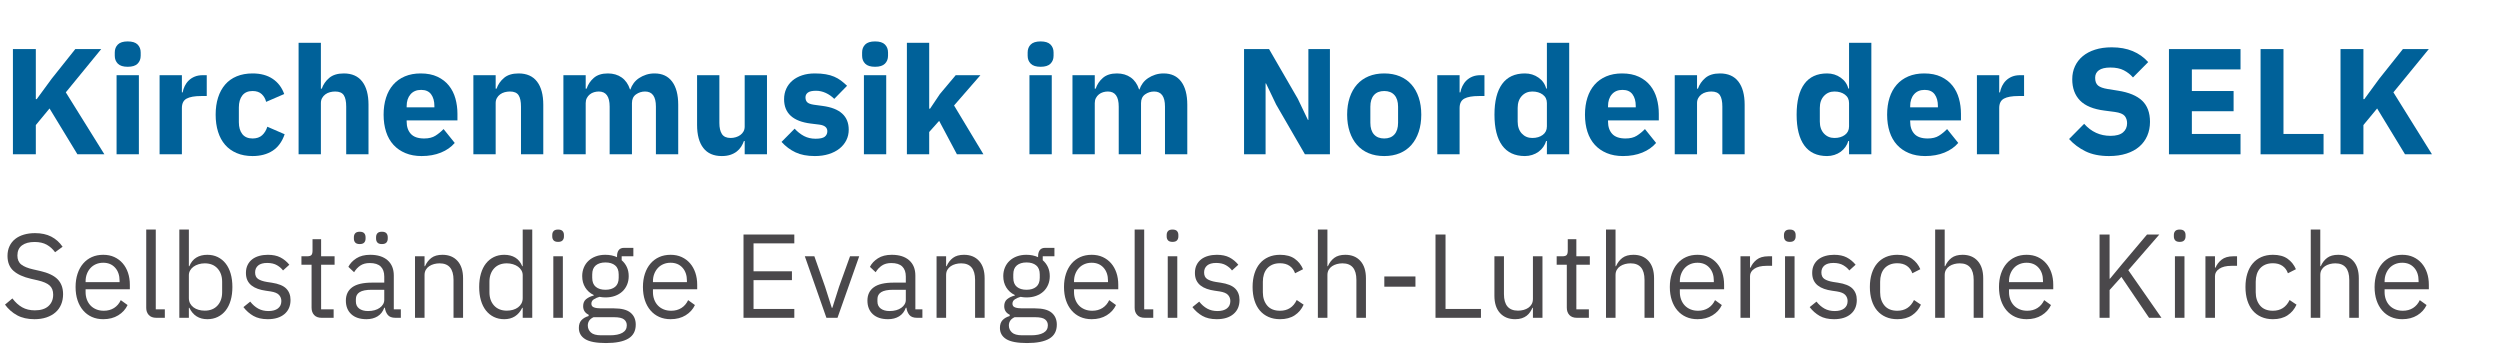 <?xml version="1.0" encoding="UTF-8" standalone="no"?>
<svg version="1.1" xmlns="http://www.w3.org/2000/svg" xmlns:xlink="http://www.w3.org/1999/xlink" width="513.313" height="71.98">
	<g id="dp_dp001" transform="matrix(1,0,0,1,13.948,31.681)">
		<path id="dp_path002" fill="#006199" fill-rule="evenodd" stroke="none" stroke-width="0" d="M -3.777,-9.411 L -6.592,-6.007 L -6.592,0 L -11.295,0 L -11.295,-21.604 L -6.592,-21.604 L -6.592,-11.328 L -6.407,-11.328 L -3.344,-15.508 L 1.513,-21.604 L 6.835,-21.604 L -0.436,-12.72 L 7.484,0 L 1.947,0 Z "/>
		<path id="dp_path003" fill="#006199" fill-rule="evenodd" stroke="none" stroke-width="0" d="M 12.277,-17.969 C 11.349,-17.969 10.673,-18.181 10.251,-18.604 C 9.828,-19.029 9.617,-19.571 9.617,-20.233 L 9.617,-20.913 C 9.617,-21.576 9.828,-22.117 10.251,-22.543 C 10.673,-22.965 11.349,-23.177 12.277,-23.177 C 13.205,-23.177 13.881,-22.965 14.304,-22.543 C 14.727,-22.117 14.939,-21.576 14.939,-20.913 L 14.939,-20.233 C 14.939,-19.571 14.727,-19.029 14.304,-18.604 C 13.881,-18.181 13.205,-17.969 12.277,-17.969 Z M 9.988,-16.243 L 14.567,-16.243 L 14.567,0 L 9.988,0 Z "/>
		<path id="dp_path004" fill="#006199" fill-rule="evenodd" stroke="none" stroke-width="0" d="M 18.82,0 L 18.82,-16.243 L 23.399,-16.243 L 23.399,-12.708 L 23.553,-12.708 C 23.636,-13.161 23.78,-13.603 23.987,-14.025 C 24.193,-14.448 24.465,-14.827 24.807,-15.157 C 25.147,-15.487 25.553,-15.752 26.028,-15.948 C 26.503,-16.144 27.06,-16.243 27.699,-16.243 L 28.503,-16.243 L 28.503,-11.963 L 27.359,-11.963 C 26.019,-11.963 25.023,-11.787 24.373,-11.436 C 23.724,-11.085 23.399,-10.436 23.399,-9.491 L 23.399,0 Z "/>
		<path id="dp_path005" fill="#006199" fill-rule="evenodd" stroke="none" stroke-width="0" d="M 37.911,0.361 C 36.695,0.361 35.611,0.16 34.663,-0.243 C 33.713,-0.644 32.92,-1.209 32.28,-1.941 C 31.641,-2.673 31.156,-3.563 30.827,-4.615 C 30.496,-5.664 30.331,-6.84 30.331,-8.136 C 30.331,-9.433 30.496,-10.604 30.827,-11.643 C 31.156,-12.684 31.641,-13.573 32.28,-14.316 C 32.92,-15.059 33.713,-15.624 34.663,-16.015 C 35.611,-16.407 36.695,-16.603 37.911,-16.603 C 39.561,-16.603 40.937,-16.232 42.041,-15.492 C 43.144,-14.752 43.933,-13.713 44.408,-12.375 L 40.695,-10.767 C 40.551,-11.385 40.252,-11.911 39.799,-12.344 C 39.344,-12.777 38.715,-12.993 37.911,-12.993 C 36.983,-12.993 36.281,-12.689 35.807,-12.081 C 35.333,-11.472 35.096,-10.653 35.096,-9.621 L 35.096,-6.589 C 35.096,-5.559 35.333,-4.744 35.807,-4.145 C 36.281,-3.548 36.983,-3.248 37.911,-3.248 C 38.736,-3.248 39.391,-3.471 39.876,-3.913 C 40.36,-4.357 40.716,-4.94 40.943,-5.661 L 44.5,-4.115 C 43.964,-2.571 43.135,-1.439 42.011,-0.719 C 40.887,0 39.52,0.361 37.911,0.361 Z "/>
		<path id="dp_path006" fill="#006199" fill-rule="evenodd" stroke="none" stroke-width="0" d="M 47.36,-22.893 L 51.939,-22.893 L 51.939,-13.479 L 52.124,-13.479 C 52.413,-14.324 52.919,-15.056 53.64,-15.675 C 54.363,-16.293 55.363,-16.603 56.641,-16.603 C 58.312,-16.603 59.575,-16.047 60.431,-14.932 C 61.287,-13.821 61.715,-12.233 61.715,-10.173 L 61.715,0 L 57.136,0 L 57.136,-9.8 C 57.136,-10.851 56.971,-11.627 56.641,-12.132 C 56.311,-12.637 55.724,-12.891 54.877,-12.891 C 54.507,-12.891 54.145,-12.844 53.795,-12.752 C 53.444,-12.659 53.129,-12.509 52.852,-12.303 C 52.573,-12.096 52.351,-11.844 52.187,-11.545 C 52.021,-11.248 51.939,-10.903 51.939,-10.511 L 51.939,0 L 47.36,0 Z "/>
		<path id="dp_path007" fill="#006199" fill-rule="evenodd" stroke="none" stroke-width="0" d="M 72.613,0.361 C 71.375,0.361 70.272,0.16 69.303,-0.243 C 68.333,-0.644 67.513,-1.209 66.843,-1.941 C 66.173,-2.673 65.668,-3.563 65.327,-4.615 C 64.987,-5.664 64.816,-6.84 64.816,-8.136 C 64.816,-9.413 64.981,-10.573 65.312,-11.612 C 65.641,-12.653 66.132,-13.543 66.781,-14.285 C 67.431,-15.028 68.231,-15.597 69.179,-16 C 70.128,-16.401 71.211,-16.603 72.427,-16.603 C 73.768,-16.603 74.917,-16.376 75.877,-15.923 C 76.836,-15.468 77.62,-14.863 78.228,-14.1 C 78.836,-13.336 79.28,-12.457 79.559,-11.457 C 79.836,-10.46 79.976,-9.413 79.976,-8.323 L 79.976,-6.961 L 69.549,-6.961 L 69.549,-6.716 C 69.549,-5.651 69.839,-4.808 70.416,-4.184 C 70.993,-3.56 71.901,-3.248 73.139,-3.248 C 74.088,-3.248 74.861,-3.436 75.459,-3.816 C 76.057,-4.195 76.615,-4.648 77.129,-5.183 L 79.419,-2.333 C 78.697,-1.488 77.753,-0.825 76.588,-0.351 C 75.423,0.124 74.097,0.361 72.613,0.361 Z M 72.52,-13.225 C 71.592,-13.225 70.865,-12.921 70.339,-12.313 C 69.813,-11.707 69.549,-10.897 69.549,-9.889 L 69.549,-9.643 L 75.243,-9.643 L 75.243,-9.92 C 75.243,-10.908 75.021,-11.707 74.577,-12.313 C 74.133,-12.921 73.448,-13.225 72.52,-13.225 Z "/>
		<path id="dp_path008" fill="#006199" fill-rule="evenodd" stroke="none" stroke-width="0" d="M 83.247,0 L 83.247,-16.243 L 87.825,-16.243 L 87.825,-13.479 L 88.011,-13.479 C 88.3,-14.324 88.805,-15.056 89.527,-15.675 C 90.249,-16.293 91.249,-16.603 92.528,-16.603 C 94.199,-16.603 95.461,-16.047 96.317,-14.932 C 97.173,-13.821 97.601,-12.233 97.601,-10.173 L 97.601,0 L 93.023,0 L 93.023,-9.8 C 93.023,-10.851 92.857,-11.627 92.528,-12.132 C 92.197,-12.637 91.611,-12.891 90.764,-12.891 C 90.393,-12.891 90.032,-12.844 89.681,-12.752 C 89.331,-12.659 89.016,-12.509 88.739,-12.303 C 88.46,-12.096 88.237,-11.844 88.073,-11.545 C 87.908,-11.248 87.825,-10.903 87.825,-10.511 L 87.825,0 Z "/>
		<path id="dp_path009" fill="#006199" fill-rule="evenodd" stroke="none" stroke-width="0" d="M 101.732,0 L 101.732,-16.243 L 106.311,-16.243 L 106.311,-13.479 L 106.496,-13.479 C 106.785,-14.344 107.28,-15.081 107.981,-15.691 C 108.683,-16.299 109.641,-16.603 110.859,-16.603 C 111.972,-16.603 112.921,-16.324 113.705,-15.768 C 114.488,-15.211 115.056,-14.396 115.407,-13.324 L 115.499,-13.324 C 115.644,-13.777 115.865,-14.205 116.164,-14.608 C 116.463,-15.009 116.829,-15.355 117.263,-15.644 C 117.696,-15.933 118.18,-16.165 118.716,-16.34 C 119.253,-16.516 119.831,-16.603 120.449,-16.603 C 122.016,-16.603 123.217,-16.047 124.053,-14.932 C 124.888,-13.821 125.307,-12.233 125.307,-10.173 L 125.307,0 L 120.728,0 L 120.728,-9.8 C 120.728,-11.859 119.985,-12.891 118.5,-12.891 C 117.82,-12.891 117.2,-12.695 116.644,-12.303 C 116.087,-11.911 115.808,-11.313 115.808,-10.511 L 115.808,0 L 111.229,0 L 111.229,-9.8 C 111.229,-11.859 110.487,-12.891 109.003,-12.891 C 108.672,-12.891 108.348,-12.844 108.028,-12.752 C 107.708,-12.659 107.419,-12.509 107.161,-12.303 C 106.904,-12.096 106.697,-11.844 106.543,-11.545 C 106.388,-11.248 106.311,-10.903 106.311,-10.511 L 106.311,0 Z "/>
		<path id="dp_path010" fill="#006199" fill-rule="evenodd" stroke="none" stroke-width="0" d="M 138.955,-2.733 L 138.8,-2.733 C 138.656,-2.32 138.465,-1.928 138.228,-1.557 C 137.991,-1.185 137.687,-0.856 137.315,-0.567 C 136.944,-0.279 136.505,-0.052 136,0.113 C 135.495,0.279 134.912,0.361 134.252,0.361 C 132.581,0.361 131.319,-0.191 130.463,-1.295 C 129.607,-2.395 129.179,-3.979 129.179,-6.04 L 129.179,-16.243 L 133.757,-16.243 L 133.757,-6.443 C 133.757,-5.453 133.932,-4.692 134.283,-4.156 C 134.633,-3.62 135.232,-3.352 136.077,-3.352 C 136.428,-3.352 136.779,-3.403 137.129,-3.507 C 137.48,-3.609 137.789,-3.759 138.057,-3.955 C 138.325,-4.151 138.543,-4.393 138.707,-4.681 C 138.872,-4.968 138.955,-5.308 138.955,-5.7 L 138.955,-16.243 L 143.533,-16.243 L 143.533,0 L 138.955,0 Z "/>
		<path id="dp_path011" fill="#006199" fill-rule="evenodd" stroke="none" stroke-width="0" d="M 153.356,0.361 C 151.788,0.361 150.468,0.108 149.396,-0.397 C 148.324,-0.9 147.364,-1.616 146.519,-2.544 L 149.211,-5.261 C 149.788,-4.625 150.428,-4.123 151.128,-3.751 C 151.829,-3.383 152.624,-3.197 153.511,-3.197 C 154.419,-3.197 155.048,-3.336 155.397,-3.612 C 155.748,-3.891 155.924,-4.267 155.924,-4.739 C 155.924,-5.499 155.377,-5.951 154.284,-6.095 L 152.521,-6.311 C 148.871,-6.765 147.045,-8.433 147.045,-11.317 C 147.045,-12.101 147.195,-12.816 147.493,-13.465 C 147.792,-14.115 148.216,-14.672 148.761,-15.136 C 149.308,-15.597 149.968,-15.959 150.741,-16.216 C 151.515,-16.475 152.387,-16.603 153.356,-16.603 C 154.201,-16.603 154.949,-16.547 155.599,-16.433 C 156.249,-16.32 156.827,-16.155 157.332,-15.937 C 157.837,-15.721 158.301,-15.453 158.724,-15.136 C 159.147,-14.816 159.564,-14.46 159.977,-14.069 L 157.347,-11.38 C 156.832,-11.893 156.249,-12.3 155.599,-12.599 C 154.949,-12.896 154.284,-13.045 153.604,-13.045 C 152.82,-13.045 152.263,-12.921 151.933,-12.673 C 151.603,-12.429 151.437,-12.099 151.437,-11.689 C 151.437,-11.256 151.556,-10.924 151.793,-10.687 C 152.031,-10.449 152.48,-10.281 153.14,-10.179 L 154.965,-9.931 C 158.533,-9.456 160.317,-7.829 160.317,-5.048 C 160.317,-4.264 160.152,-3.543 159.823,-2.885 C 159.492,-2.225 159.023,-1.652 158.415,-1.168 C 157.805,-0.685 157.073,-0.309 156.217,-0.041 C 155.361,0.227 154.408,0.361 153.356,0.361 Z "/>
		<path id="dp_path012" fill="#006199" fill-rule="evenodd" stroke="none" stroke-width="0" d="M 165.725,-17.969 C 164.797,-17.969 164.121,-18.181 163.699,-18.604 C 163.276,-19.029 163.065,-19.571 163.065,-20.233 L 163.065,-20.913 C 163.065,-21.576 163.276,-22.117 163.699,-22.543 C 164.121,-22.965 164.797,-23.177 165.725,-23.177 C 166.653,-23.177 167.329,-22.965 167.752,-22.543 C 168.175,-22.117 168.387,-21.576 168.387,-20.913 L 168.387,-20.233 C 168.387,-19.571 168.175,-19.029 167.752,-18.604 C 167.329,-18.181 166.653,-17.969 165.725,-17.969 Z M 163.436,-16.243 L 168.015,-16.243 L 168.015,0 L 163.436,0 Z "/>
		<path id="dp_path013" fill="#006199" fill-rule="evenodd" stroke="none" stroke-width="0" d="M 172.26,-22.893 L 176.839,-22.893 L 176.839,-9.375 L 177.024,-9.375 L 179.036,-12.375 L 182.284,-16.243 L 187.357,-16.243 L 181.944,-10.024 L 187.976,0 L 182.532,0 L 178.881,-6.868 L 176.839,-4.579 L 176.839,0 L 172.26,0 Z "/>
		<path id="dp_path014" fill="#006199" fill-rule="evenodd" stroke="none" stroke-width="0" d="M 199.715,-17.969 C 198.787,-17.969 198.111,-18.181 197.688,-18.604 C 197.265,-19.029 197.055,-19.571 197.055,-20.233 L 197.055,-20.913 C 197.055,-21.576 197.265,-22.117 197.688,-22.543 C 198.111,-22.965 198.787,-23.177 199.715,-23.177 C 200.643,-23.177 201.319,-22.965 201.741,-22.543 C 202.164,-22.117 202.376,-21.576 202.376,-20.913 L 202.376,-20.233 C 202.376,-19.571 202.164,-19.029 201.741,-18.604 C 201.319,-18.181 200.643,-17.969 199.715,-17.969 Z M 197.425,-16.243 L 202.004,-16.243 L 202.004,0 L 197.425,0 Z "/>
		<path id="dp_path015" fill="#006199" fill-rule="evenodd" stroke="none" stroke-width="0" d="M 206.257,0 L 206.257,-16.243 L 210.836,-16.243 L 210.836,-13.479 L 211.021,-13.479 C 211.311,-14.344 211.805,-15.081 212.507,-15.691 C 213.208,-16.299 214.167,-16.603 215.384,-16.603 C 216.497,-16.603 217.447,-16.324 218.231,-15.768 C 219.013,-15.211 219.581,-14.396 219.932,-13.324 L 220.024,-13.324 C 220.169,-13.777 220.391,-14.205 220.689,-14.608 C 220.988,-15.009 221.355,-15.355 221.788,-15.644 C 222.221,-15.933 222.705,-16.165 223.241,-16.34 C 223.779,-16.516 224.356,-16.603 224.975,-16.603 C 226.541,-16.603 227.743,-16.047 228.579,-14.932 C 229.413,-13.821 229.832,-12.233 229.832,-10.173 L 229.832,0 L 225.253,0 L 225.253,-9.8 C 225.253,-11.859 224.511,-12.891 223.025,-12.891 C 222.345,-12.891 221.725,-12.695 221.169,-12.303 C 220.612,-11.911 220.333,-11.313 220.333,-10.511 L 220.333,0 L 215.755,0 L 215.755,-9.8 C 215.755,-11.859 215.012,-12.891 213.528,-12.891 C 213.197,-12.891 212.873,-12.844 212.553,-12.752 C 212.233,-12.659 211.944,-12.509 211.687,-12.303 C 211.429,-12.096 211.223,-11.844 211.068,-11.545 C 210.913,-11.248 210.836,-10.903 210.836,-10.511 L 210.836,0 Z "/>
		<path id="dp_path016" fill="#006199" fill-rule="evenodd" stroke="none" stroke-width="0" d="M 248.075,-10.217 L 246.001,-14.551 L 245.909,-14.551 L 245.909,0 L 241.485,0 L 241.485,-21.604 L 246.62,-21.604 L 252.529,-11.388 L 254.603,-7.053 L 254.695,-7.053 L 254.695,-21.604 L 259.119,-21.604 L 259.119,0 L 253.984,0 Z "/>
		<path id="dp_path017" fill="#006199" fill-rule="evenodd" stroke="none" stroke-width="0" d="M 270.265,0.361 C 269.069,0.361 268.001,0.165 267.064,-0.227 C 266.125,-0.619 265.331,-1.184 264.681,-1.925 C 264.032,-2.668 263.532,-3.563 263.181,-4.615 C 262.831,-5.664 262.655,-6.84 262.655,-8.136 C 262.655,-9.433 262.831,-10.609 263.181,-11.659 C 263.532,-12.711 264.032,-13.6 264.681,-14.332 C 265.331,-15.064 266.125,-15.624 267.064,-16.015 C 268.001,-16.407 269.069,-16.603 270.265,-16.603 C 271.461,-16.603 272.529,-16.407 273.468,-16.015 C 274.407,-15.624 275.2,-15.064 275.849,-14.332 C 276.5,-13.6 277,-12.711 277.351,-11.659 C 277.701,-10.609 277.876,-9.433 277.876,-8.136 C 277.876,-6.84 277.701,-5.664 277.351,-4.615 C 277,-3.563 276.5,-2.668 275.849,-1.925 C 275.2,-1.184 274.407,-0.619 273.468,-0.227 C 272.529,0.165 271.461,0.361 270.265,0.361 Z M 270.265,-3.248 C 271.173,-3.248 271.875,-3.527 272.369,-4.084 C 272.864,-4.64 273.112,-5.435 273.112,-6.465 L 273.112,-9.776 C 273.112,-10.808 272.864,-11.601 272.369,-12.159 C 271.875,-12.715 271.173,-12.993 270.265,-12.993 C 269.359,-12.993 268.657,-12.715 268.161,-12.159 C 267.667,-11.601 267.42,-10.808 267.42,-9.776 L 267.42,-6.465 C 267.42,-5.435 267.667,-4.64 268.161,-4.084 C 268.657,-3.527 269.359,-3.248 270.265,-3.248 Z "/>
		<path id="dp_path018" fill="#006199" fill-rule="evenodd" stroke="none" stroke-width="0" d="M 281.165,0 L 281.165,-16.243 L 285.744,-16.243 L 285.744,-12.708 L 285.899,-12.708 C 285.981,-13.161 286.125,-13.603 286.332,-14.025 C 286.539,-14.448 286.811,-14.827 287.152,-15.157 C 287.492,-15.487 287.899,-15.752 288.373,-15.948 C 288.848,-16.144 289.405,-16.243 290.044,-16.243 L 290.848,-16.243 L 290.848,-11.963 L 289.704,-11.963 C 288.364,-11.963 287.368,-11.787 286.719,-11.436 C 286.069,-11.085 285.744,-10.436 285.744,-9.491 L 285.744,0 Z "/>
		<path id="dp_path019" fill="#006199" fill-rule="evenodd" stroke="none" stroke-width="0" d="M 303.669,-2.733 L 303.515,-2.733 C 303.391,-2.3 303.195,-1.892 302.927,-1.511 C 302.659,-1.129 302.335,-0.799 301.952,-0.521 C 301.571,-0.243 301.137,-0.025 300.653,0.129 C 300.168,0.284 299.668,0.361 299.153,0.361 C 297.091,0.361 295.533,-0.367 294.481,-1.817 C 293.429,-3.269 292.904,-5.376 292.904,-8.136 C 292.904,-10.897 293.429,-12.999 294.481,-14.44 C 295.533,-15.881 297.091,-16.603 299.153,-16.603 C 300.205,-16.603 301.137,-16.315 301.952,-15.737 C 302.767,-15.159 303.288,-14.417 303.515,-13.509 L 303.669,-13.509 L 303.669,-22.893 L 308.248,-22.893 L 308.248,0 L 303.669,0 Z M 300.669,-3.352 C 301.535,-3.352 302.252,-3.563 302.819,-3.983 C 303.387,-4.405 303.669,-4.988 303.669,-5.728 L 303.669,-10.513 C 303.669,-11.253 303.387,-11.836 302.819,-12.259 C 302.252,-12.679 301.535,-12.891 300.669,-12.891 C 299.803,-12.891 299.085,-12.587 298.519,-11.98 C 297.952,-11.372 297.668,-10.555 297.668,-9.527 L 297.668,-6.716 C 297.668,-5.687 297.952,-4.871 298.519,-4.261 C 299.085,-3.656 299.803,-3.352 300.669,-3.352 Z "/>
		<path id="dp_path020" fill="#006199" fill-rule="evenodd" stroke="none" stroke-width="0" d="M 319.284,0.361 C 318.045,0.361 316.943,0.16 315.973,-0.243 C 315.004,-0.644 314.184,-1.209 313.513,-1.941 C 312.844,-2.673 312.339,-3.563 311.997,-4.615 C 311.657,-5.664 311.487,-6.84 311.487,-8.136 C 311.487,-9.413 311.652,-10.573 311.983,-11.612 C 312.312,-12.653 312.803,-13.543 313.452,-14.285 C 314.101,-15.028 314.901,-15.597 315.849,-16 C 316.799,-16.401 317.881,-16.603 319.097,-16.603 C 320.439,-16.603 321.588,-16.376 322.548,-15.923 C 323.507,-15.468 324.291,-14.863 324.899,-14.1 C 325.507,-13.336 325.951,-12.457 326.229,-11.457 C 326.507,-10.46 326.647,-9.413 326.647,-8.323 L 326.647,-6.961 L 316.22,-6.961 L 316.22,-6.716 C 316.22,-5.651 316.509,-4.808 317.087,-4.184 C 317.664,-3.56 318.572,-3.248 319.809,-3.248 C 320.759,-3.248 321.532,-3.436 322.129,-3.816 C 322.728,-4.195 323.285,-4.648 323.8,-5.183 L 326.089,-2.333 C 325.368,-1.488 324.424,-0.825 323.259,-0.351 C 322.093,0.124 320.768,0.361 319.284,0.361 Z M 319.191,-13.225 C 318.263,-13.225 317.536,-12.921 317.009,-12.313 C 316.484,-11.707 316.22,-10.897 316.22,-9.889 L 316.22,-9.643 L 321.913,-9.643 L 321.913,-9.92 C 321.913,-10.908 321.692,-11.707 321.248,-12.313 C 320.804,-12.921 320.119,-13.225 319.191,-13.225 Z "/>
		<path id="dp_path021" fill="#006199" fill-rule="evenodd" stroke="none" stroke-width="0" d="M 329.917,0 L 329.917,-16.243 L 334.496,-16.243 L 334.496,-13.479 L 334.681,-13.479 C 334.971,-14.324 335.476,-15.056 336.197,-15.675 C 336.92,-16.293 337.92,-16.603 339.199,-16.603 C 340.869,-16.603 342.132,-16.047 342.988,-14.932 C 343.844,-13.821 344.272,-12.233 344.272,-10.173 L 344.272,0 L 339.693,0 L 339.693,-9.8 C 339.693,-10.851 339.528,-11.627 339.199,-12.132 C 338.868,-12.637 338.281,-12.891 337.435,-12.891 C 337.064,-12.891 336.703,-12.844 336.352,-12.752 C 336.001,-12.659 335.687,-12.509 335.409,-12.303 C 335.131,-12.096 334.908,-11.844 334.744,-11.545 C 334.579,-11.248 334.496,-10.903 334.496,-10.511 L 334.496,0 Z "/>
		<path id="dp_path022" fill="#006199" fill-rule="evenodd" stroke="none" stroke-width="0" d="M 365.709,-2.733 L 365.555,-2.733 C 365.431,-2.3 365.235,-1.892 364.967,-1.511 C 364.699,-1.129 364.375,-0.799 363.992,-0.521 C 363.611,-0.243 363.177,-0.025 362.693,0.129 C 362.208,0.284 361.708,0.361 361.193,0.361 C 359.131,0.361 357.573,-0.367 356.521,-1.817 C 355.469,-3.269 354.944,-5.376 354.944,-8.136 C 354.944,-10.897 355.469,-12.999 356.521,-14.44 C 357.573,-15.881 359.131,-16.603 361.193,-16.603 C 362.245,-16.603 363.177,-16.315 363.992,-15.737 C 364.807,-15.159 365.328,-14.417 365.555,-13.509 L 365.709,-13.509 L 365.709,-22.893 L 370.288,-22.893 L 370.288,0 L 365.709,0 Z M 362.709,-3.352 C 363.575,-3.352 364.292,-3.563 364.859,-3.983 C 365.427,-4.405 365.709,-4.988 365.709,-5.728 L 365.709,-10.513 C 365.709,-11.253 365.427,-11.836 364.859,-12.259 C 364.292,-12.679 363.575,-12.891 362.709,-12.891 C 361.843,-12.891 361.125,-12.587 360.559,-11.98 C 359.992,-11.372 359.708,-10.555 359.708,-9.527 L 359.708,-6.716 C 359.708,-5.687 359.992,-4.871 360.559,-4.261 C 361.125,-3.656 361.843,-3.352 362.709,-3.352 Z "/>
		<path id="dp_path023" fill="#006199" fill-rule="evenodd" stroke="none" stroke-width="0" d="M 381.324,0.361 C 380.085,0.361 378.983,0.16 378.013,-0.243 C 377.044,-0.644 376.224,-1.209 375.553,-1.941 C 374.884,-2.673 374.379,-3.563 374.037,-4.615 C 373.697,-5.664 373.527,-6.84 373.527,-8.136 C 373.527,-9.413 373.692,-10.573 374.023,-11.612 C 374.352,-12.653 374.843,-13.543 375.492,-14.285 C 376.141,-15.028 376.941,-15.597 377.889,-16 C 378.839,-16.401 379.921,-16.603 381.137,-16.603 C 382.479,-16.603 383.628,-16.376 384.588,-15.923 C 385.547,-15.468 386.331,-14.863 386.939,-14.1 C 387.547,-13.336 387.991,-12.457 388.269,-11.457 C 388.547,-10.46 388.687,-9.413 388.687,-8.323 L 388.687,-6.961 L 378.26,-6.961 L 378.26,-6.716 C 378.26,-5.651 378.549,-4.808 379.127,-4.184 C 379.704,-3.56 380.612,-3.248 381.849,-3.248 C 382.799,-3.248 383.572,-3.436 384.169,-3.816 C 384.768,-4.195 385.325,-4.648 385.84,-5.183 L 388.129,-2.333 C 387.408,-1.488 386.464,-0.825 385.299,-0.351 C 384.133,0.124 382.808,0.361 381.324,0.361 Z M 381.231,-13.225 C 380.303,-13.225 379.576,-12.921 379.049,-12.313 C 378.524,-11.707 378.26,-10.897 378.26,-9.889 L 378.26,-9.643 L 383.953,-9.643 L 383.953,-9.92 C 383.953,-10.908 383.732,-11.707 383.288,-12.313 C 382.844,-12.921 382.159,-13.225 381.231,-13.225 Z "/>
		<path id="dp_path024" fill="#006199" fill-rule="evenodd" stroke="none" stroke-width="0" d="M 391.963,0 L 391.963,-16.243 L 396.541,-16.243 L 396.541,-12.708 L 396.696,-12.708 C 396.779,-13.161 396.923,-13.603 397.129,-14.025 C 397.336,-14.448 397.608,-14.827 397.949,-15.157 C 398.289,-15.487 398.696,-15.752 399.171,-15.948 C 399.645,-16.144 400.203,-16.243 400.841,-16.243 L 401.645,-16.243 L 401.645,-11.963 L 400.501,-11.963 C 399.161,-11.963 398.165,-11.787 397.516,-11.436 C 396.867,-11.085 396.541,-10.436 396.541,-9.491 L 396.541,0 Z "/>
		<path id="dp_path025" fill="#006199" fill-rule="evenodd" stroke="none" stroke-width="0" d="M 419.084,0.361 C 417.187,0.361 415.579,0.036 414.259,-0.613 C 412.939,-1.263 411.815,-2.104 410.887,-3.135 L 413.98,-6.26 C 415.444,-4.612 417.249,-3.789 419.393,-3.789 C 420.549,-3.789 421.405,-4.027 421.961,-4.499 C 422.519,-4.973 422.797,-5.6 422.797,-6.381 C 422.797,-6.979 422.632,-7.476 422.303,-7.879 C 421.972,-8.281 421.301,-8.552 420.291,-8.696 L 418.156,-8.975 C 415.867,-9.263 414.192,-9.955 413.129,-11.047 C 412.067,-12.14 411.536,-13.595 411.536,-15.407 C 411.536,-16.376 411.721,-17.263 412.093,-18.068 C 412.464,-18.872 412.995,-19.563 413.687,-20.14 C 414.377,-20.717 415.223,-21.167 416.223,-21.485 C 417.223,-21.805 418.363,-21.965 419.641,-21.965 C 421.271,-21.965 422.704,-21.708 423.941,-21.192 C 425.179,-20.676 426.241,-19.924 427.128,-18.933 L 424.004,-15.779 C 423.488,-16.376 422.864,-16.864 422.132,-17.245 C 421.4,-17.624 420.477,-17.815 419.363,-17.815 C 418.311,-17.815 417.528,-17.629 417.012,-17.26 C 416.496,-16.889 416.239,-16.376 416.239,-15.716 C 416.239,-14.976 416.44,-14.443 416.841,-14.112 C 417.244,-13.783 417.899,-13.548 418.807,-13.404 L 420.941,-13.063 C 423.168,-12.712 424.819,-12.027 425.891,-11.005 C 426.963,-9.985 427.5,-8.536 427.5,-6.659 C 427.5,-5.628 427.313,-4.679 426.943,-3.816 C 426.572,-2.949 426.031,-2.207 425.319,-1.588 C 424.607,-0.969 423.725,-0.489 422.673,-0.149 C 421.621,0.191 420.425,0.361 419.084,0.361 Z "/>
		<path id="dp_path026" fill="#006199" fill-rule="evenodd" stroke="none" stroke-width="0" d="M 431.393,0 L 431.393,-21.604 L 446.088,-21.604 L 446.088,-17.428 L 436.096,-17.428 L 436.096,-12.993 L 444.665,-12.993 L 444.665,-8.843 L 436.096,-8.843 L 436.096,-4.176 L 446.088,-4.176 L 446.088,0 Z "/>
		<path id="dp_path027" fill="#006199" fill-rule="evenodd" stroke="none" stroke-width="0" d="M 450.205,0 L 450.205,-21.604 L 454.907,-21.604 L 454.907,-4.176 L 463.136,-4.176 L 463.136,0 Z "/>
		<path id="dp_path028" fill="#006199" fill-rule="evenodd" stroke="none" stroke-width="0" d="M 474.136,-9.411 L 471.321,-6.007 L 471.321,0 L 466.619,0 L 466.619,-21.604 L 471.321,-21.604 L 471.321,-11.328 L 471.507,-11.328 L 474.569,-15.508 L 479.427,-21.604 L 484.748,-21.604 L 477.477,-12.72 L 485.397,0 L 479.86,0 Z "/>
		<path id="dp_path029" fill="#4a484b" fill-rule="evenodd" stroke="none" stroke-width="0" d="M -6.873,33.857 C -8.261,33.857 -9.444,33.592 -10.424,33.06 C -11.404,32.529 -12.236,31.797 -12.921,30.867 L -11.404,29.593 C -10.8,30.393 -10.131,31.001 -9.396,31.417 C -8.661,31.833 -7.796,32.041 -6.8,32.041 C -5.576,32.041 -4.641,31.748 -3.996,31.163 C -3.352,30.575 -3.029,29.793 -3.029,28.816 C -3.029,27.999 -3.273,27.373 -3.764,26.932 C -4.253,26.491 -5.061,26.143 -6.188,25.881 L -7.584,25.563 C -9.151,25.204 -10.347,24.661 -11.171,23.935 C -11.995,23.208 -12.408,22.184 -12.408,20.864 C -12.408,20.112 -12.268,19.443 -11.991,18.856 C -11.713,18.268 -11.325,17.779 -10.828,17.387 C -10.331,16.995 -9.735,16.696 -9.04,16.492 C -8.347,16.288 -7.584,16.187 -6.751,16.187 C -5.461,16.187 -4.356,16.423 -3.433,16.899 C -2.511,17.372 -1.731,18.068 -1.095,18.983 L -2.637,20.108 C -3.111,19.456 -3.681,18.941 -4.351,18.565 C -5.02,18.191 -5.853,18.003 -6.849,18.003 C -7.943,18.003 -8.804,18.235 -9.432,18.699 C -10.061,19.164 -10.375,19.86 -10.375,20.789 C -10.375,21.604 -10.109,22.219 -9.579,22.635 C -9.048,23.051 -8.244,23.38 -7.167,23.624 L -5.772,23.943 C -4.091,24.319 -2.873,24.889 -2.123,25.657 C -1.372,26.424 -0.996,27.444 -0.996,28.717 C -0.996,29.499 -1.131,30.209 -1.4,30.845 C -1.669,31.483 -2.057,32.021 -2.564,32.461 C -3.069,32.903 -3.687,33.245 -4.412,33.491 C -5.139,33.735 -5.959,33.857 -6.873,33.857 Z "/>
		<path id="dp_path030" fill="#4a484b" fill-rule="evenodd" stroke="none" stroke-width="0" d="M 7.251,33.857 C 6.385,33.857 5.607,33.703 4.913,33.392 C 4.219,33.083 3.623,32.637 3.125,32.057 C 2.627,31.479 2.244,30.784 1.975,29.976 C 1.705,29.168 1.571,28.259 1.571,27.247 C 1.571,26.251 1.705,25.344 1.975,24.528 C 2.244,23.712 2.627,23.015 3.125,22.435 C 3.623,21.855 4.219,21.411 4.913,21.1 C 5.607,20.789 6.385,20.635 7.251,20.635 C 8.1,20.635 8.859,20.789 9.528,21.099 C 10.197,21.408 10.769,21.835 11.243,22.381 C 11.716,22.927 12.079,23.573 12.332,24.323 C 12.585,25.071 12.712,25.893 12.712,26.787 L 12.712,27.716 L 3.627,27.716 L 3.627,28.303 C 3.627,28.841 3.713,29.344 3.884,29.809 C 4.056,30.275 4.3,30.679 4.619,31.021 C 4.937,31.364 5.329,31.633 5.795,31.829 C 6.26,32.025 6.785,32.123 7.373,32.123 C 8.173,32.123 8.872,31.936 9.467,31.56 C 10.063,31.184 10.524,30.645 10.851,29.944 L 12.247,30.953 C 11.839,31.823 11.201,32.525 10.336,33.057 C 9.471,33.591 8.443,33.857 7.251,33.857 Z M 7.251,22.267 C 6.712,22.267 6.223,22.361 5.781,22.549 C 5.341,22.735 4.961,23 4.643,23.34 C 4.325,23.684 4.076,24.085 3.896,24.551 C 3.717,25.013 3.627,25.523 3.627,26.075 L 3.627,26.247 L 10.605,26.247 L 10.605,25.977 C 10.605,24.855 10.3,23.955 9.688,23.28 C 9.076,22.604 8.263,22.267 7.251,22.267 Z "/>
		<path id="dp_path031" fill="#4a484b" fill-rule="evenodd" stroke="none" stroke-width="0" d="M 18.159,33.572 C 17.471,33.572 16.953,33.38 16.601,32.996 C 16.251,32.613 16.077,32.127 16.077,31.54 L 16.077,15.452 L 18.036,15.452 L 18.036,31.837 L 19.897,31.837 L 19.897,33.572 Z "/>
		<path id="dp_path032" fill="#4a484b" fill-rule="evenodd" stroke="none" stroke-width="0" d="M 22.872,15.452 L 24.831,15.452 L 24.831,22.977 L 24.929,22.977 C 25.256,22.181 25.733,21.589 26.361,21.208 C 26.989,20.827 27.745,20.635 28.627,20.635 C 29.409,20.635 30.12,20.789 30.757,21.1 C 31.393,21.411 31.936,21.851 32.385,22.423 C 32.835,22.993 33.177,23.688 33.413,24.504 C 33.651,25.32 33.768,26.235 33.768,27.247 C 33.768,28.259 33.651,29.172 33.413,29.989 C 33.177,30.805 32.835,31.499 32.385,32.071 C 31.936,32.641 31.393,33.083 30.757,33.392 C 30.12,33.703 29.409,33.857 28.627,33.857 C 26.912,33.857 25.68,33.076 24.929,31.515 L 24.831,31.515 L 24.831,33.572 L 22.872,33.572 Z M 28.088,32.103 C 29.197,32.103 30.071,31.756 30.708,31.06 C 31.344,30.367 31.663,29.455 31.663,28.325 L 31.663,26.167 C 31.663,25.039 31.344,24.127 30.708,23.432 C 30.071,22.736 29.197,22.389 28.088,22.389 C 27.647,22.389 27.227,22.451 26.827,22.573 C 26.427,22.696 26.08,22.863 25.785,23.077 C 25.492,23.289 25.26,23.547 25.088,23.849 C 24.917,24.151 24.831,24.475 24.831,24.819 L 24.831,29.528 C 24.831,29.936 24.917,30.301 25.088,30.619 C 25.26,30.937 25.492,31.207 25.785,31.428 C 26.08,31.649 26.427,31.817 26.827,31.932 C 27.227,32.045 27.647,32.103 28.088,32.103 Z "/>
		<path id="dp_path033" fill="#4a484b" fill-rule="evenodd" stroke="none" stroke-width="0" d="M 41.029,33.857 C 39.853,33.857 38.869,33.631 38.079,33.18 C 37.287,32.729 36.605,32.127 36.033,31.376 L 37.429,30.249 C 37.919,30.871 38.465,31.348 39.069,31.683 C 39.673,32.017 40.376,32.184 41.176,32.184 C 42.008,32.184 42.657,32.005 43.123,31.648 C 43.588,31.288 43.82,30.784 43.82,30.133 C 43.82,29.645 43.661,29.225 43.343,28.877 C 43.024,28.525 42.449,28.287 41.616,28.156 L 40.612,28.009 C 40.025,27.928 39.487,27.801 38.996,27.629 C 38.507,27.459 38.079,27.229 37.711,26.944 C 37.344,26.659 37.057,26.304 36.853,25.879 C 36.649,25.452 36.548,24.947 36.548,24.359 C 36.548,23.739 36.661,23.196 36.891,22.731 C 37.119,22.263 37.433,21.876 37.833,21.565 C 38.233,21.255 38.711,21.023 39.265,20.868 C 39.821,20.712 40.416,20.635 41.053,20.635 C 42.081,20.635 42.943,20.815 43.636,21.176 C 44.331,21.537 44.939,22.037 45.461,22.676 L 44.163,23.851 C 43.885,23.459 43.477,23.104 42.939,22.785 C 42.4,22.467 41.723,22.308 40.907,22.308 C 40.091,22.308 39.473,22.484 39.057,22.832 C 38.641,23.184 38.433,23.659 38.433,24.261 C 38.433,24.879 38.641,25.327 39.057,25.604 C 39.473,25.879 40.073,26.083 40.857,26.213 L 41.837,26.361 C 43.241,26.573 44.236,26.977 44.824,27.573 C 45.412,28.171 45.705,28.951 45.705,29.913 C 45.705,31.137 45.289,32.103 44.457,32.805 C 43.624,33.507 42.481,33.857 41.029,33.857 Z "/>
		<path id="dp_path034" fill="#4a484b" fill-rule="evenodd" stroke="none" stroke-width="0" d="M 52.107,33.572 C 51.421,33.572 50.903,33.38 50.552,32.999 C 50.201,32.615 50.025,32.115 50.025,31.495 L 50.025,22.676 L 47.944,22.676 L 47.944,20.941 L 49.12,20.941 C 49.544,20.941 49.833,20.855 49.989,20.684 C 50.144,20.511 50.221,20.212 50.221,19.788 L 50.221,17.431 L 51.984,17.431 L 51.984,20.941 L 54.752,20.941 L 54.752,22.676 L 51.984,22.676 L 51.984,31.837 L 54.556,31.837 L 54.556,33.572 Z "/>
		<path id="dp_path035" fill="#4a484b" fill-rule="evenodd" stroke="none" stroke-width="0" d="M 67.252,33.572 C 66.517,33.572 65.992,33.375 65.673,32.98 C 65.355,32.584 65.155,32.091 65.073,31.499 L 64.951,31.499 C 64.673,32.284 64.216,32.875 63.58,33.268 C 62.943,33.661 62.184,33.857 61.303,33.857 C 59.964,33.857 58.923,33.515 58.18,32.831 C 57.437,32.145 57.067,31.215 57.067,30.041 C 57.067,28.852 57.503,27.939 58.376,27.301 C 59.249,26.667 60.608,26.348 62.453,26.348 L 64.951,26.348 L 64.951,25.097 C 64.951,24.2 64.705,23.515 64.216,23.039 C 63.727,22.565 62.976,22.328 61.964,22.328 C 61.196,22.328 60.556,22.5 60.041,22.843 C 59.527,23.185 59.099,23.645 58.756,24.216 L 57.58,23.112 C 57.923,22.424 58.471,21.841 59.221,21.359 C 59.972,20.876 60.919,20.635 62.061,20.635 C 63.596,20.635 64.788,21.011 65.636,21.759 C 66.485,22.511 66.909,23.553 66.909,24.892 L 66.909,31.837 L 68.355,31.837 L 68.355,33.572 Z M 61.62,32.184 C 62.111,32.184 62.559,32.127 62.968,32.013 C 63.376,31.901 63.727,31.737 64.02,31.525 C 64.315,31.315 64.543,31.071 64.705,30.795 C 64.869,30.517 64.951,30.217 64.951,29.891 L 64.951,27.817 L 62.355,27.817 C 61.229,27.817 60.408,27.981 59.895,28.305 C 59.38,28.632 59.123,29.103 59.123,29.72 L 59.123,30.233 C 59.123,30.849 59.348,31.332 59.796,31.672 C 60.245,32.013 60.853,32.184 61.62,32.184 Z M 59.913,18.431 C 59.488,18.431 59.183,18.329 58.995,18.125 C 58.807,17.919 58.713,17.645 58.713,17.3 L 58.713,17.031 C 58.713,16.687 58.807,16.413 58.995,16.207 C 59.183,16.003 59.488,15.901 59.913,15.901 C 60.337,15.901 60.643,16.003 60.831,16.207 C 61.019,16.413 61.112,16.687 61.112,17.031 L 61.112,17.3 C 61.112,17.645 61.019,17.919 60.831,18.125 C 60.643,18.329 60.337,18.431 59.913,18.431 Z M 64.467,18.431 C 64.043,18.431 63.737,18.329 63.549,18.125 C 63.361,17.919 63.268,17.645 63.268,17.3 L 63.268,17.031 C 63.268,16.687 63.361,16.413 63.549,16.207 C 63.737,16.003 64.043,15.901 64.467,15.901 C 64.892,15.901 65.197,16.003 65.385,16.207 C 65.573,16.413 65.667,16.687 65.667,17.031 L 65.667,17.3 C 65.667,17.645 65.573,17.919 65.385,18.125 C 65.197,18.329 64.892,18.431 64.467,18.431 Z "/>
		<path id="dp_path036" fill="#4a484b" fill-rule="evenodd" stroke="none" stroke-width="0" d="M 71.263,33.572 L 71.263,20.941 L 73.221,20.941 L 73.221,22.977 L 73.32,22.977 C 73.629,22.261 74.067,21.692 74.629,21.269 C 75.193,20.847 75.948,20.635 76.895,20.635 C 78.201,20.635 79.233,21.055 79.992,21.896 C 80.752,22.739 81.131,23.927 81.131,25.461 L 81.131,33.572 L 79.172,33.572 L 79.172,25.797 C 79.172,23.527 78.217,22.389 76.307,22.389 C 75.915,22.389 75.536,22.439 75.168,22.537 C 74.801,22.635 74.471,22.781 74.177,22.977 C 73.883,23.176 73.651,23.424 73.479,23.727 C 73.308,24.028 73.221,24.384 73.221,24.793 L 73.221,33.572 Z "/>
		<path id="dp_path037" fill="#4a484b" fill-rule="evenodd" stroke="none" stroke-width="0" d="M 93.377,31.515 L 93.28,31.515 C 92.513,33.076 91.28,33.857 89.583,33.857 C 88.799,33.857 88.089,33.703 87.452,33.392 C 86.816,33.083 86.273,32.641 85.824,32.071 C 85.375,31.499 85.032,30.805 84.796,29.989 C 84.559,29.172 84.44,28.259 84.44,27.247 C 84.44,26.235 84.559,25.32 84.796,24.504 C 85.032,23.688 85.375,22.993 85.824,22.423 C 86.273,21.851 86.816,21.411 87.452,21.1 C 88.089,20.789 88.799,20.635 89.583,20.635 C 90.464,20.635 91.219,20.827 91.848,21.208 C 92.476,21.589 92.953,22.181 93.28,22.977 L 93.377,22.977 L 93.377,15.452 L 95.337,15.452 L 95.337,33.572 L 93.377,33.572 Z M 90.121,32.103 C 90.563,32.103 90.983,32.045 91.383,31.932 C 91.783,31.817 92.129,31.649 92.423,31.428 C 92.717,31.207 92.949,30.937 93.121,30.619 C 93.292,30.301 93.377,29.936 93.377,29.528 L 93.377,24.819 C 93.377,24.475 93.292,24.151 93.121,23.849 C 92.949,23.547 92.717,23.289 92.423,23.077 C 92.129,22.863 91.783,22.696 91.383,22.573 C 90.983,22.451 90.563,22.389 90.121,22.389 C 89.011,22.389 88.137,22.736 87.501,23.432 C 86.864,24.127 86.547,25.039 86.547,26.167 L 86.547,28.325 C 86.547,29.455 86.864,30.367 87.501,31.06 C 88.137,31.756 89.011,32.103 90.121,32.103 Z "/>
		<path id="dp_path038" fill="#4a484b" fill-rule="evenodd" stroke="none" stroke-width="0" d="M 100.643,17.983 C 100.217,17.983 99.912,17.88 99.724,17.676 C 99.536,17.469 99.443,17.205 99.443,16.876 L 99.443,16.557 C 99.443,16.229 99.536,15.964 99.724,15.757 C 99.912,15.553 100.217,15.452 100.643,15.452 C 101.067,15.452 101.373,15.553 101.56,15.757 C 101.748,15.964 101.843,16.229 101.843,16.557 L 101.843,16.876 C 101.843,17.205 101.748,17.469 101.56,17.676 C 101.373,17.88 101.067,17.983 100.643,17.983 Z M 99.663,20.941 L 101.621,20.941 L 101.621,33.572 L 99.663,33.572 Z "/>
		<path id="dp_path039" fill="#4a484b" fill-rule="evenodd" stroke="none" stroke-width="0" d="M 116.587,34.973 C 116.587,36.276 116.076,37.231 115.056,37.841 C 114.036,38.451 112.505,38.755 110.465,38.755 C 108.489,38.755 107.069,38.485 106.204,37.949 C 105.339,37.412 104.907,36.645 104.907,35.653 C 104.907,34.968 105.085,34.435 105.445,34.053 C 105.804,33.669 106.293,33.388 106.915,33.209 L 106.915,32.941 C 106.163,32.584 105.788,31.999 105.788,31.187 C 105.788,30.555 105.992,30.071 106.4,29.737 C 106.808,29.405 107.331,29.159 107.967,28.995 L 107.967,28.897 C 107.216,28.537 106.632,28.021 106.216,27.348 C 105.8,26.677 105.592,25.897 105.592,25.012 C 105.592,24.373 105.707,23.784 105.935,23.241 C 106.163,22.7 106.485,22.237 106.903,21.853 C 107.319,21.468 107.816,21.168 108.396,20.955 C 108.975,20.741 109.624,20.635 110.343,20.635 C 111.24,20.635 112.04,20.799 112.743,21.124 L 112.743,20.904 C 112.743,20.412 112.856,20.007 113.085,19.687 C 113.313,19.365 113.689,19.207 114.211,19.207 L 116.097,19.207 L 116.097,20.941 L 113.697,20.941 L 113.697,21.751 C 114.155,22.145 114.509,22.615 114.763,23.163 C 115.015,23.712 115.141,24.331 115.141,25.017 C 115.141,25.657 115.028,26.247 114.799,26.785 C 114.571,27.325 114.248,27.789 113.832,28.173 C 113.416,28.559 112.913,28.856 112.325,29.071 C 111.739,29.283 111.085,29.389 110.367,29.389 C 109.959,29.389 109.551,29.348 109.143,29.267 C 108.719,29.381 108.335,29.548 107.992,29.767 C 107.649,29.987 107.477,30.291 107.477,30.683 C 107.477,31.056 107.657,31.309 108.016,31.437 C 108.375,31.568 108.84,31.633 109.412,31.633 L 112.105,31.633 C 113.672,31.633 114.811,31.929 115.521,32.523 C 116.232,33.117 116.587,33.933 116.587,34.973 Z M 114.749,35.111 C 114.749,34.607 114.559,34.203 114.175,33.9 C 113.791,33.6 113.109,33.449 112.129,33.449 L 107.919,33.449 C 107.135,33.809 106.743,34.379 106.743,35.16 C 106.743,35.715 106.951,36.185 107.367,36.577 C 107.784,36.968 108.489,37.164 109.485,37.164 L 111.297,37.164 C 112.391,37.164 113.24,36.992 113.844,36.651 C 114.448,36.308 114.749,35.795 114.749,35.111 Z M 110.367,27.817 C 111.2,27.817 111.86,27.617 112.351,27.216 C 112.84,26.813 113.085,26.193 113.085,25.357 L 113.085,24.667 C 113.085,23.831 112.84,23.211 112.351,22.808 C 111.86,22.407 111.2,22.207 110.367,22.207 C 109.535,22.207 108.873,22.407 108.384,22.808 C 107.893,23.211 107.649,23.831 107.649,24.667 L 107.649,25.357 C 107.649,26.193 107.893,26.813 108.384,27.216 C 108.873,27.617 109.535,27.817 110.367,27.817 Z "/>
		<path id="dp_path040" fill="#4a484b" fill-rule="evenodd" stroke="none" stroke-width="0" d="M 123.743,33.857 C 122.877,33.857 122.099,33.703 121.405,33.392 C 120.711,33.083 120.115,32.637 119.617,32.057 C 119.119,31.479 118.736,30.784 118.467,29.976 C 118.197,29.168 118.063,28.259 118.063,27.247 C 118.063,26.251 118.197,25.344 118.467,24.528 C 118.736,23.712 119.119,23.015 119.617,22.435 C 120.115,21.855 120.711,21.411 121.405,21.1 C 122.099,20.789 122.877,20.635 123.743,20.635 C 124.592,20.635 125.351,20.789 126.02,21.099 C 126.689,21.408 127.261,21.835 127.735,22.381 C 128.208,22.927 128.571,23.573 128.824,24.323 C 129.077,25.071 129.204,25.893 129.204,26.787 L 129.204,27.716 L 120.119,27.716 L 120.119,28.303 C 120.119,28.841 120.205,29.344 120.376,29.809 C 120.548,30.275 120.792,30.679 121.111,31.021 C 121.429,31.364 121.821,31.633 122.287,31.829 C 122.752,32.025 123.277,32.123 123.865,32.123 C 124.665,32.123 125.364,31.936 125.959,31.56 C 126.555,31.184 127.016,30.645 127.343,29.944 L 128.739,30.953 C 128.331,31.823 127.693,32.525 126.828,33.057 C 125.963,33.591 124.935,33.857 123.743,33.857 Z M 123.743,22.267 C 123.204,22.267 122.715,22.361 122.273,22.549 C 121.833,22.735 121.453,23 121.135,23.34 C 120.817,23.684 120.568,24.085 120.388,24.551 C 120.209,25.013 120.119,25.523 120.119,26.075 L 120.119,26.247 L 127.097,26.247 L 127.097,25.977 C 127.097,24.855 126.792,23.955 126.18,23.28 C 125.568,22.604 124.755,22.267 123.743,22.267 Z "/>
		<path id="dp_path041" fill="#4a484b" fill-rule="evenodd" stroke="none" stroke-width="0" d="M 138.713,33.572 L 138.713,16.472 L 149.145,16.472 L 149.145,18.288 L 140.771,18.288 L 140.771,24.023 L 148.656,24.023 L 148.656,25.839 L 140.771,25.839 L 140.771,31.756 L 149.145,31.756 L 149.145,33.572 Z "/>
		<path id="dp_path042" fill="#4a484b" fill-rule="evenodd" stroke="none" stroke-width="0" d="M 155.735,33.572 L 151.303,20.941 L 153.261,20.941 L 155.465,27.208 L 156.836,31.515 L 156.959,31.515 L 158.329,27.208 L 160.583,20.941 L 162.468,20.941 L 158.012,33.572 Z "/>
		<path id="dp_path043" fill="#4a484b" fill-rule="evenodd" stroke="none" stroke-width="0" d="M 174.341,33.572 C 173.607,33.572 173.081,33.375 172.763,32.98 C 172.444,32.584 172.244,32.091 172.163,31.499 L 172.04,31.499 C 171.763,32.284 171.305,32.875 170.669,33.268 C 170.032,33.661 169.273,33.857 168.392,33.857 C 167.053,33.857 166.012,33.515 165.269,32.831 C 164.527,32.145 164.156,31.215 164.156,30.041 C 164.156,28.852 164.592,27.939 165.465,27.301 C 166.339,26.667 167.697,26.348 169.543,26.348 L 172.04,26.348 L 172.04,25.097 C 172.04,24.2 171.795,23.515 171.305,23.039 C 170.816,22.565 170.065,22.328 169.053,22.328 C 168.285,22.328 167.645,22.5 167.131,22.843 C 166.616,23.185 166.188,23.645 165.845,24.216 L 164.669,23.112 C 165.012,22.424 165.56,21.841 166.311,21.359 C 167.061,20.876 168.008,20.635 169.151,20.635 C 170.685,20.635 171.877,21.011 172.725,21.759 C 173.575,22.511 173.999,23.553 173.999,24.892 L 173.999,31.837 L 175.444,31.837 L 175.444,33.572 Z M 168.709,32.184 C 169.2,32.184 169.648,32.127 170.057,32.013 C 170.465,31.901 170.816,31.737 171.109,31.525 C 171.404,31.315 171.632,31.071 171.795,30.795 C 171.959,30.517 172.04,30.217 172.04,29.891 L 172.04,27.817 L 169.444,27.817 C 168.319,27.817 167.497,27.981 166.984,28.305 C 166.469,28.632 166.212,29.103 166.212,29.72 L 166.212,30.233 C 166.212,30.849 166.437,31.332 166.885,31.672 C 167.335,32.013 167.943,32.184 168.709,32.184 Z "/>
		<path id="dp_path044" fill="#4a484b" fill-rule="evenodd" stroke="none" stroke-width="0" d="M 178.352,33.572 L 178.352,20.941 L 180.311,20.941 L 180.311,22.977 L 180.409,22.977 C 180.719,22.261 181.156,21.692 181.719,21.269 C 182.283,20.847 183.037,20.635 183.984,20.635 C 185.291,20.635 186.323,21.055 187.081,21.896 C 187.841,22.739 188.22,23.927 188.22,25.461 L 188.22,33.572 L 186.261,33.572 L 186.261,25.797 C 186.261,23.527 185.307,22.389 183.396,22.389 C 183.004,22.389 182.625,22.439 182.257,22.537 C 181.891,22.635 181.56,22.781 181.267,22.977 C 180.972,23.176 180.74,23.424 180.568,23.727 C 180.397,24.028 180.311,24.384 180.311,24.793 L 180.311,33.572 Z "/>
		<path id="dp_path045" fill="#4a484b" fill-rule="evenodd" stroke="none" stroke-width="0" d="M 203.043,34.973 C 203.043,36.276 202.532,37.231 201.512,37.841 C 200.492,38.451 198.961,38.755 196.921,38.755 C 194.945,38.755 193.525,38.485 192.66,37.949 C 191.795,37.412 191.363,36.645 191.363,35.653 C 191.363,34.968 191.541,34.435 191.901,34.053 C 192.26,33.669 192.749,33.388 193.371,33.209 L 193.371,32.941 C 192.619,32.584 192.244,31.999 192.244,31.187 C 192.244,30.555 192.448,30.071 192.856,29.737 C 193.264,29.405 193.787,29.159 194.423,28.995 L 194.423,28.897 C 193.672,28.537 193.088,28.021 192.672,27.348 C 192.256,26.677 192.048,25.897 192.048,25.012 C 192.048,24.373 192.163,23.784 192.391,23.241 C 192.619,22.7 192.941,22.237 193.359,21.853 C 193.775,21.468 194.272,21.168 194.852,20.955 C 195.431,20.741 196.08,20.635 196.799,20.635 C 197.696,20.635 198.496,20.799 199.199,21.124 L 199.199,20.904 C 199.199,20.412 199.312,20.007 199.541,19.687 C 199.769,19.365 200.145,19.207 200.667,19.207 L 202.553,19.207 L 202.553,20.941 L 200.153,20.941 L 200.153,21.751 C 200.611,22.145 200.965,22.615 201.219,23.163 C 201.471,23.712 201.597,24.331 201.597,25.017 C 201.597,25.657 201.484,26.247 201.255,26.785 C 201.027,27.325 200.704,27.789 200.288,28.173 C 199.872,28.559 199.369,28.856 198.781,29.071 C 198.195,29.283 197.541,29.389 196.823,29.389 C 196.415,29.389 196.007,29.348 195.599,29.267 C 195.175,29.381 194.791,29.548 194.448,29.767 C 194.105,29.987 193.933,30.291 193.933,30.683 C 193.933,31.056 194.113,31.309 194.472,31.437 C 194.831,31.568 195.296,31.633 195.868,31.633 L 198.561,31.633 C 200.128,31.633 201.267,31.929 201.977,32.523 C 202.688,33.117 203.043,33.933 203.043,34.973 Z M 201.205,35.111 C 201.205,34.607 201.015,34.203 200.631,33.9 C 200.247,33.6 199.565,33.449 198.585,33.449 L 194.375,33.449 C 193.591,33.809 193.199,34.379 193.199,35.16 C 193.199,35.715 193.407,36.185 193.823,36.577 C 194.24,36.968 194.945,37.164 195.941,37.164 L 197.753,37.164 C 198.847,37.164 199.696,36.992 200.3,36.651 C 200.904,36.308 201.205,35.795 201.205,35.111 Z M 196.823,27.817 C 197.656,27.817 198.316,27.617 198.807,27.216 C 199.296,26.813 199.541,26.193 199.541,25.357 L 199.541,24.667 C 199.541,23.831 199.296,23.211 198.807,22.808 C 198.316,22.407 197.656,22.207 196.823,22.207 C 195.991,22.207 195.329,22.407 194.84,22.808 C 194.349,23.211 194.105,23.831 194.105,24.667 L 194.105,25.357 C 194.105,26.193 194.349,26.813 194.84,27.216 C 195.329,27.617 195.991,27.817 196.823,27.817 Z "/>
		<path id="dp_path046" fill="#4a484b" fill-rule="evenodd" stroke="none" stroke-width="0" d="M 210.199,33.857 C 209.333,33.857 208.555,33.703 207.861,33.392 C 207.167,33.083 206.571,32.637 206.073,32.057 C 205.575,31.479 205.192,30.784 204.923,29.976 C 204.653,29.168 204.519,28.259 204.519,27.247 C 204.519,26.251 204.653,25.344 204.923,24.528 C 205.192,23.712 205.575,23.015 206.073,22.435 C 206.571,21.855 207.167,21.411 207.861,21.1 C 208.555,20.789 209.333,20.635 210.199,20.635 C 211.048,20.635 211.807,20.789 212.476,21.099 C 213.145,21.408 213.717,21.835 214.191,22.381 C 214.664,22.927 215.027,23.573 215.28,24.323 C 215.533,25.071 215.66,25.893 215.66,26.787 L 215.66,27.716 L 206.575,27.716 L 206.575,28.303 C 206.575,28.841 206.661,29.344 206.832,29.809 C 207.004,30.275 207.248,30.679 207.567,31.021 C 207.885,31.364 208.277,31.633 208.743,31.829 C 209.208,32.025 209.733,32.123 210.321,32.123 C 211.121,32.123 211.82,31.936 212.415,31.56 C 213.011,31.184 213.472,30.645 213.799,29.944 L 215.195,30.953 C 214.787,31.823 214.149,32.525 213.284,33.057 C 212.419,33.591 211.391,33.857 210.199,33.857 Z M 210.199,22.267 C 209.66,22.267 209.171,22.361 208.729,22.549 C 208.289,22.735 207.909,23 207.591,23.34 C 207.273,23.684 207.024,24.085 206.844,24.551 C 206.665,25.013 206.575,25.523 206.575,26.075 L 206.575,26.247 L 213.553,26.247 L 213.553,25.977 C 213.553,24.855 213.248,23.955 212.636,23.28 C 212.024,22.604 211.211,22.267 210.199,22.267 Z "/>
		<path id="dp_path047" fill="#4a484b" fill-rule="evenodd" stroke="none" stroke-width="0" d="M 221.107,33.572 C 220.419,33.572 219.901,33.38 219.549,32.996 C 219.199,32.613 219.025,32.127 219.025,31.54 L 219.025,15.452 L 220.984,15.452 L 220.984,31.837 L 222.845,31.837 L 222.845,33.572 Z "/>
		<path id="dp_path048" fill="#4a484b" fill-rule="evenodd" stroke="none" stroke-width="0" d="M 226.8,17.983 C 226.375,17.983 226.069,17.88 225.881,17.676 C 225.693,17.469 225.6,17.205 225.6,16.876 L 225.6,16.557 C 225.6,16.229 225.693,15.964 225.881,15.757 C 226.069,15.553 226.375,15.452 226.8,15.452 C 227.224,15.452 227.531,15.553 227.717,15.757 C 227.905,15.964 228,16.229 228,16.557 L 228,16.876 C 228,17.205 227.905,17.469 227.717,17.676 C 227.531,17.88 227.224,17.983 226.8,17.983 Z M 225.82,20.941 L 227.779,20.941 L 227.779,33.572 L 225.82,33.572 Z "/>
		<path id="dp_path049" fill="#4a484b" fill-rule="evenodd" stroke="none" stroke-width="0" d="M 235.88,33.857 C 234.704,33.857 233.72,33.631 232.929,33.18 C 232.137,32.729 231.456,32.127 230.884,31.376 L 232.28,30.249 C 232.769,30.871 233.316,31.348 233.92,31.683 C 234.524,32.017 235.227,32.184 236.027,32.184 C 236.859,32.184 237.508,32.005 237.973,31.648 C 238.439,31.288 238.671,30.784 238.671,30.133 C 238.671,29.645 238.512,29.225 238.193,28.877 C 237.875,28.525 237.3,28.287 236.467,28.156 L 235.463,28.009 C 234.876,27.928 234.337,27.801 233.847,27.629 C 233.357,27.459 232.929,27.229 232.561,26.944 C 232.195,26.659 231.908,26.304 231.704,25.879 C 231.5,25.452 231.399,24.947 231.399,24.359 C 231.399,23.739 231.512,23.196 231.741,22.731 C 231.969,22.263 232.284,21.876 232.684,21.565 C 233.084,21.255 233.561,21.023 234.116,20.868 C 234.672,20.712 235.267,20.635 235.904,20.635 C 236.932,20.635 237.793,20.815 238.487,21.176 C 239.181,21.537 239.789,22.037 240.312,22.676 L 239.013,23.851 C 238.736,23.459 238.328,23.104 237.789,22.785 C 237.251,22.467 236.573,22.308 235.757,22.308 C 234.941,22.308 234.324,22.484 233.908,22.832 C 233.492,23.184 233.284,23.659 233.284,24.261 C 233.284,24.879 233.492,25.327 233.908,25.604 C 234.324,25.879 234.924,26.083 235.708,26.213 L 236.688,26.361 C 238.092,26.573 239.087,26.977 239.675,27.573 C 240.263,28.171 240.556,28.951 240.556,29.913 C 240.556,31.137 240.14,32.103 239.308,32.805 C 238.475,33.507 237.332,33.857 235.88,33.857 Z "/>
		<path id="dp_path050" fill="#4a484b" fill-rule="evenodd" stroke="none" stroke-width="0" d="M 248.873,33.857 C 247.992,33.857 247.2,33.703 246.499,33.392 C 245.796,33.083 245.204,32.641 244.723,32.071 C 244.241,31.499 243.875,30.805 243.621,29.989 C 243.368,29.172 243.241,28.259 243.241,27.247 C 243.241,26.235 243.368,25.32 243.621,24.504 C 243.875,23.688 244.241,22.993 244.723,22.423 C 245.204,21.851 245.796,21.411 246.499,21.1 C 247.2,20.789 247.992,20.635 248.873,20.635 C 250.131,20.635 251.139,20.908 251.897,21.453 C 252.657,21.997 253.224,22.712 253.6,23.593 L 251.959,24.427 C 251.731,23.773 251.355,23.267 250.832,22.908 C 250.311,22.549 249.657,22.369 248.873,22.369 C 248.285,22.369 247.772,22.463 247.331,22.651 C 246.891,22.839 246.523,23.1 246.229,23.435 C 245.935,23.771 245.715,24.171 245.568,24.636 C 245.421,25.101 245.348,25.612 245.348,26.169 L 245.348,28.324 C 245.348,29.436 245.645,30.345 246.241,31.059 C 246.837,31.768 247.715,32.123 248.873,32.123 C 250.457,32.123 251.6,31.388 252.301,29.92 L 253.721,30.875 C 253.313,31.788 252.705,32.515 251.897,33.052 C 251.089,33.588 250.081,33.857 248.873,33.857 Z "/>
		<path id="dp_path051" fill="#4a484b" fill-rule="evenodd" stroke="none" stroke-width="0" d="M 256.645,15.452 L 258.604,15.452 L 258.604,22.977 L 258.703,22.977 C 259.012,22.261 259.449,21.692 260.012,21.269 C 260.576,20.847 261.331,20.635 262.277,20.635 C 263.584,20.635 264.616,21.055 265.375,21.896 C 266.135,22.739 266.513,23.927 266.513,25.461 L 266.513,33.572 L 264.555,33.572 L 264.555,25.797 C 264.555,23.527 263.6,22.389 261.689,22.389 C 261.297,22.389 260.919,22.439 260.551,22.537 C 260.184,22.635 259.853,22.781 259.56,22.977 C 259.265,23.176 259.033,23.424 258.861,23.727 C 258.691,24.028 258.604,24.384 258.604,24.793 L 258.604,33.572 L 256.645,33.572 Z "/>
		<path id="dp_path052" fill="#4a484b" fill-rule="evenodd" stroke="none" stroke-width="0" d="M 270.288,27.185 L 270.288,25.083 L 276.679,25.083 L 276.679,27.185 Z "/>
		<path id="dp_path053" fill="#4a484b" fill-rule="evenodd" stroke="none" stroke-width="0" d="M 280.797,33.572 L 280.797,16.472 L 282.855,16.472 L 282.855,31.756 L 290.127,31.756 L 290.127,33.572 Z "/>
		<path id="dp_path054" fill="#4a484b" fill-rule="evenodd" stroke="none" stroke-width="0" d="M 300.801,31.515 L 300.704,31.515 C 300.573,31.809 300.413,32.097 300.227,32.383 C 300.039,32.665 299.805,32.919 299.528,33.137 C 299.251,33.357 298.916,33.531 298.524,33.661 C 298.132,33.792 297.676,33.857 297.153,33.857 C 295.847,33.857 294.811,33.437 294.043,32.599 C 293.276,31.757 292.892,30.572 292.892,29.037 L 292.892,20.941 L 294.851,20.941 L 294.851,28.701 C 294.851,30.968 295.815,32.103 297.741,32.103 C 298.132,32.103 298.512,32.053 298.88,31.956 C 299.247,31.857 299.573,31.711 299.859,31.515 C 300.144,31.319 300.373,31.071 300.544,30.768 C 300.716,30.467 300.801,30.103 300.801,29.679 L 300.801,20.941 L 302.76,20.941 L 302.76,33.572 L 300.801,33.572 Z "/>
		<path id="dp_path055" fill="#4a484b" fill-rule="evenodd" stroke="none" stroke-width="0" d="M 309.839,33.572 C 309.153,33.572 308.635,33.38 308.284,32.999 C 307.933,32.615 307.757,32.115 307.757,31.495 L 307.757,22.676 L 305.676,22.676 L 305.676,20.941 L 306.852,20.941 C 307.276,20.941 307.565,20.855 307.721,20.684 C 307.876,20.511 307.953,20.212 307.953,19.788 L 307.953,17.431 L 309.716,17.431 L 309.716,20.941 L 312.484,20.941 L 312.484,22.676 L 309.716,22.676 L 309.716,31.837 L 312.288,31.837 L 312.288,33.572 Z "/>
		<path id="dp_path056" fill="#4a484b" fill-rule="evenodd" stroke="none" stroke-width="0" d="M 315.804,15.452 L 317.763,15.452 L 317.763,22.977 L 317.861,22.977 C 318.171,22.261 318.608,21.692 319.171,21.269 C 319.735,20.847 320.489,20.635 321.436,20.635 C 322.743,20.635 323.775,21.055 324.533,21.896 C 325.293,22.739 325.672,23.927 325.672,25.461 L 325.672,33.572 L 323.713,33.572 L 323.713,25.797 C 323.713,23.527 322.759,22.389 320.848,22.389 C 320.456,22.389 320.077,22.439 319.709,22.537 C 319.343,22.635 319.012,22.781 318.719,22.977 C 318.424,23.176 318.192,23.424 318.02,23.727 C 317.849,24.028 317.763,24.384 317.763,24.793 L 317.763,33.572 L 315.804,33.572 Z "/>
		<path id="dp_path057" fill="#4a484b" fill-rule="evenodd" stroke="none" stroke-width="0" d="M 334.591,33.857 C 333.725,33.857 332.947,33.703 332.253,33.392 C 331.559,33.083 330.963,32.637 330.465,32.057 C 329.967,31.479 329.584,30.784 329.315,29.976 C 329.045,29.168 328.911,28.259 328.911,27.247 C 328.911,26.251 329.045,25.344 329.315,24.528 C 329.584,23.712 329.967,23.015 330.465,22.435 C 330.963,21.855 331.559,21.411 332.253,21.1 C 332.947,20.789 333.725,20.635 334.591,20.635 C 335.44,20.635 336.199,20.789 336.868,21.099 C 337.537,21.408 338.109,21.835 338.583,22.381 C 339.056,22.927 339.419,23.573 339.672,24.323 C 339.925,25.071 340.052,25.893 340.052,26.787 L 340.052,27.716 L 330.967,27.716 L 330.967,28.303 C 330.967,28.841 331.053,29.344 331.224,29.809 C 331.396,30.275 331.64,30.679 331.959,31.021 C 332.277,31.364 332.669,31.633 333.135,31.829 C 333.6,32.025 334.125,32.123 334.713,32.123 C 335.513,32.123 336.212,31.936 336.807,31.56 C 337.403,31.184 337.864,30.645 338.191,29.944 L 339.587,30.953 C 339.179,31.823 338.541,32.525 337.676,33.057 C 336.811,33.591 335.783,33.857 334.591,33.857 Z M 334.591,22.267 C 334.052,22.267 333.563,22.361 333.121,22.549 C 332.681,22.735 332.301,23 331.983,23.34 C 331.665,23.684 331.416,24.085 331.236,24.551 C 331.057,25.013 330.967,25.523 330.967,26.075 L 330.967,26.247 L 337.945,26.247 L 337.945,25.977 C 337.945,24.855 337.64,23.955 337.028,23.28 C 336.416,22.604 335.603,22.267 334.591,22.267 Z "/>
		<path id="dp_path058" fill="#4a484b" fill-rule="evenodd" stroke="none" stroke-width="0" d="M 343.417,33.572 L 343.417,20.941 L 345.376,20.941 L 345.376,23.267 L 345.499,23.267 C 345.727,22.663 346.135,22.124 346.723,21.651 C 347.311,21.177 348.119,20.941 349.147,20.941 L 349.907,20.941 L 349.907,22.9 L 348.756,22.9 C 347.695,22.9 346.865,23.1 346.269,23.5 C 345.675,23.9 345.376,24.401 345.376,25.005 L 345.376,33.572 Z "/>
		<path id="dp_path059" fill="#4a484b" fill-rule="evenodd" stroke="none" stroke-width="0" d="M 353.543,17.983 C 353.117,17.983 352.812,17.88 352.624,17.676 C 352.436,17.469 352.343,17.205 352.343,16.876 L 352.343,16.557 C 352.343,16.229 352.436,15.964 352.624,15.757 C 352.812,15.553 353.117,15.452 353.543,15.452 C 353.967,15.452 354.273,15.553 354.46,15.757 C 354.648,15.964 354.743,16.229 354.743,16.557 L 354.743,16.876 C 354.743,17.205 354.648,17.469 354.46,17.676 C 354.273,17.88 353.967,17.983 353.543,17.983 Z M 352.563,20.941 L 354.521,20.941 L 354.521,33.572 L 352.563,33.572 Z "/>
		<path id="dp_path060" fill="#4a484b" fill-rule="evenodd" stroke="none" stroke-width="0" d="M 362.623,33.857 C 361.447,33.857 360.463,33.631 359.672,33.18 C 358.88,32.729 358.199,32.127 357.627,31.376 L 359.023,30.249 C 359.512,30.871 360.059,31.348 360.663,31.683 C 361.267,32.017 361.969,32.184 362.769,32.184 C 363.601,32.184 364.251,32.005 364.716,31.648 C 365.181,31.288 365.413,30.784 365.413,30.133 C 365.413,29.645 365.255,29.225 364.936,28.877 C 364.617,28.525 364.043,28.287 363.209,28.156 L 362.205,28.009 C 361.619,27.928 361.08,27.801 360.589,27.629 C 360.1,27.459 359.672,27.229 359.304,26.944 C 358.937,26.659 358.651,26.304 358.447,25.879 C 358.243,25.452 358.141,24.947 358.141,24.359 C 358.141,23.739 358.255,23.196 358.484,22.731 C 358.712,22.263 359.027,21.876 359.427,21.565 C 359.827,21.255 360.304,21.023 360.859,20.868 C 361.415,20.712 362.009,20.635 362.647,20.635 C 363.675,20.635 364.536,20.815 365.229,21.176 C 365.924,21.537 366.532,22.037 367.055,22.676 L 365.756,23.851 C 365.479,23.459 365.071,23.104 364.532,22.785 C 363.993,22.467 363.316,22.308 362.5,22.308 C 361.684,22.308 361.067,22.484 360.651,22.832 C 360.235,23.184 360.027,23.659 360.027,24.261 C 360.027,24.879 360.235,25.327 360.651,25.604 C 361.067,25.879 361.667,26.083 362.451,26.213 L 363.431,26.361 C 364.835,26.573 365.829,26.977 366.417,27.573 C 367.005,28.171 367.299,28.951 367.299,29.913 C 367.299,31.137 366.883,32.103 366.051,32.805 C 365.217,33.507 364.075,33.857 362.623,33.857 Z "/>
		<path id="dp_path061" fill="#4a484b" fill-rule="evenodd" stroke="none" stroke-width="0" d="M 375.616,33.857 C 374.735,33.857 373.943,33.703 373.241,33.392 C 372.539,33.083 371.947,32.641 371.465,32.071 C 370.984,31.499 370.617,30.805 370.364,29.989 C 370.111,29.172 369.984,28.259 369.984,27.247 C 369.984,26.235 370.111,25.32 370.364,24.504 C 370.617,23.688 370.984,22.993 371.465,22.423 C 371.947,21.851 372.539,21.411 373.241,21.1 C 373.943,20.789 374.735,20.635 375.616,20.635 C 376.873,20.635 377.881,20.908 378.64,21.453 C 379.4,21.997 379.967,22.712 380.343,23.593 L 378.701,24.427 C 378.473,23.773 378.097,23.267 377.575,22.908 C 377.053,22.549 376.4,22.369 375.616,22.369 C 375.028,22.369 374.515,22.463 374.073,22.651 C 373.633,22.839 373.265,23.1 372.972,23.435 C 372.677,23.771 372.457,24.171 372.311,24.636 C 372.164,25.101 372.091,25.612 372.091,26.169 L 372.091,28.324 C 372.091,29.436 372.388,30.345 372.984,31.059 C 373.58,31.768 374.457,32.123 375.616,32.123 C 377.2,32.123 378.343,31.388 379.044,29.92 L 380.464,30.875 C 380.056,31.788 379.448,32.515 378.64,33.052 C 377.832,33.588 376.824,33.857 375.616,33.857 Z "/>
		<path id="dp_path062" fill="#4a484b" fill-rule="evenodd" stroke="none" stroke-width="0" d="M 383.388,15.452 L 385.347,15.452 L 385.347,22.977 L 385.445,22.977 C 385.755,22.261 386.192,21.692 386.755,21.269 C 387.319,20.847 388.073,20.635 389.02,20.635 C 390.327,20.635 391.359,21.055 392.117,21.896 C 392.877,22.739 393.256,23.927 393.256,25.461 L 393.256,33.572 L 391.297,33.572 L 391.297,25.797 C 391.297,23.527 390.343,22.389 388.432,22.389 C 388.04,22.389 387.661,22.439 387.293,22.537 C 386.927,22.635 386.596,22.781 386.303,22.977 C 386.008,23.176 385.776,23.424 385.604,23.727 C 385.433,24.028 385.347,24.384 385.347,24.793 L 385.347,33.572 L 383.388,33.572 Z "/>
		<path id="dp_path063" fill="#4a484b" fill-rule="evenodd" stroke="none" stroke-width="0" d="M 402.175,33.857 C 401.309,33.857 400.531,33.703 399.837,33.392 C 399.143,33.083 398.547,32.637 398.049,32.057 C 397.551,31.479 397.168,30.784 396.899,29.976 C 396.629,29.168 396.495,28.259 396.495,27.247 C 396.495,26.251 396.629,25.344 396.899,24.528 C 397.168,23.712 397.551,23.015 398.049,22.435 C 398.547,21.855 399.143,21.411 399.837,21.1 C 400.531,20.789 401.309,20.635 402.175,20.635 C 403.024,20.635 403.783,20.789 404.452,21.099 C 405.121,21.408 405.693,21.835 406.167,22.381 C 406.64,22.927 407.003,23.573 407.256,24.323 C 407.509,25.071 407.636,25.893 407.636,26.787 L 407.636,27.716 L 398.551,27.716 L 398.551,28.303 C 398.551,28.841 398.637,29.344 398.808,29.809 C 398.98,30.275 399.224,30.679 399.543,31.021 C 399.861,31.364 400.253,31.633 400.719,31.829 C 401.184,32.025 401.709,32.123 402.297,32.123 C 403.097,32.123 403.796,31.936 404.391,31.56 C 404.987,31.184 405.448,30.645 405.775,29.944 L 407.171,30.953 C 406.763,31.823 406.125,32.525 405.26,33.057 C 404.395,33.591 403.367,33.857 402.175,33.857 Z M 402.175,22.267 C 401.636,22.267 401.147,22.361 400.705,22.549 C 400.265,22.735 399.885,23 399.567,23.34 C 399.249,23.684 399,24.085 398.82,24.551 C 398.641,25.013 398.551,25.523 398.551,26.075 L 398.551,26.247 L 405.529,26.247 L 405.529,25.977 C 405.529,24.855 405.224,23.955 404.612,23.28 C 404,22.604 403.187,22.267 402.175,22.267 Z "/>
		<path id="dp_path064" fill="#4a484b" fill-rule="evenodd" stroke="none" stroke-width="0" d="M 421.627,25.173 L 419.203,27.867 L 419.203,33.572 L 417.145,33.572 L 417.145,16.472 L 419.203,16.472 L 419.203,25.557 L 419.276,25.557 L 421.725,22.593 L 426.892,16.472 L 429.413,16.472 L 423.047,23.797 L 429.855,33.572 L 427.308,33.572 Z "/>
		<path id="dp_path065" fill="#4a484b" fill-rule="evenodd" stroke="none" stroke-width="0" d="M 433.6,17.983 C 433.175,17.983 432.869,17.88 432.681,17.676 C 432.493,17.469 432.4,17.205 432.4,16.876 L 432.4,16.557 C 432.4,16.229 432.493,15.964 432.681,15.757 C 432.869,15.553 433.175,15.452 433.6,15.452 C 434.024,15.452 434.331,15.553 434.517,15.757 C 434.705,15.964 434.8,16.229 434.8,16.557 L 434.8,16.876 C 434.8,17.205 434.705,17.469 434.517,17.676 C 434.331,17.88 434.024,17.983 433.6,17.983 Z M 432.62,20.941 L 434.579,20.941 L 434.579,33.572 L 432.62,33.572 Z "/>
		<path id="dp_path066" fill="#4a484b" fill-rule="evenodd" stroke="none" stroke-width="0" d="M 438.884,33.572 L 438.884,20.941 L 440.843,20.941 L 440.843,23.267 L 440.965,23.267 C 441.193,22.663 441.601,22.124 442.189,21.651 C 442.777,21.177 443.585,20.941 444.613,20.941 L 445.373,20.941 L 445.373,22.9 L 444.223,22.9 C 443.161,22.9 442.332,23.1 441.736,23.5 C 441.141,23.9 440.843,24.401 440.843,25.005 L 440.843,33.572 Z "/>
		<path id="dp_path067" fill="#4a484b" fill-rule="evenodd" stroke="none" stroke-width="0" d="M 452.735,33.857 C 451.853,33.857 451.061,33.703 450.36,33.392 C 449.657,33.083 449.065,32.641 448.584,32.071 C 448.103,31.499 447.736,30.805 447.483,29.989 C 447.229,29.172 447.103,28.259 447.103,27.247 C 447.103,26.235 447.229,25.32 447.483,24.504 C 447.736,23.688 448.103,22.993 448.584,22.423 C 449.065,21.851 449.657,21.411 450.36,21.1 C 451.061,20.789 451.853,20.635 452.735,20.635 C 453.992,20.635 455,20.908 455.759,21.453 C 456.519,21.997 457.085,22.712 457.461,23.593 L 455.82,24.427 C 455.592,23.773 455.216,23.267 454.693,22.908 C 454.172,22.549 453.519,22.369 452.735,22.369 C 452.147,22.369 451.633,22.463 451.192,22.651 C 450.752,22.839 450.384,23.1 450.091,23.435 C 449.796,23.771 449.576,24.171 449.429,24.636 C 449.283,25.101 449.209,25.612 449.209,26.169 L 449.209,28.324 C 449.209,29.436 449.507,30.345 450.103,31.059 C 450.699,31.768 451.576,32.123 452.735,32.123 C 454.319,32.123 455.461,31.388 456.163,29.92 L 457.583,30.875 C 457.175,31.788 456.567,32.515 455.759,33.052 C 454.951,33.588 453.943,33.857 452.735,33.857 Z "/>
		<path id="dp_path068" fill="#4a484b" fill-rule="evenodd" stroke="none" stroke-width="0" d="M 460.507,15.452 L 462.465,15.452 L 462.465,22.977 L 462.564,22.977 C 462.873,22.261 463.311,21.692 463.873,21.269 C 464.437,20.847 465.192,20.635 466.139,20.635 C 467.445,20.635 468.477,21.055 469.236,21.896 C 469.996,22.739 470.375,23.927 470.375,25.461 L 470.375,33.572 L 468.416,33.572 L 468.416,25.797 C 468.416,23.527 467.461,22.389 465.551,22.389 C 465.159,22.389 464.78,22.439 464.412,22.537 C 464.045,22.635 463.715,22.781 463.421,22.977 C 463.127,23.176 462.895,23.424 462.723,23.727 C 462.552,24.028 462.465,24.384 462.465,24.793 L 462.465,33.572 L 460.507,33.572 Z "/>
		<path id="dp_path069" fill="#4a484b" fill-rule="evenodd" stroke="none" stroke-width="0" d="M 479.293,33.857 C 478.428,33.857 477.649,33.703 476.956,33.392 C 476.261,33.083 475.665,32.637 475.168,32.057 C 474.669,31.479 474.287,30.784 474.017,29.976 C 473.748,29.168 473.613,28.259 473.613,27.247 C 473.613,26.251 473.748,25.344 474.017,24.528 C 474.287,23.712 474.669,23.015 475.168,22.435 C 475.665,21.855 476.261,21.411 476.956,21.1 C 477.649,20.789 478.428,20.635 479.293,20.635 C 480.143,20.635 480.901,20.789 481.571,21.099 C 482.24,21.408 482.812,21.835 483.285,22.381 C 483.759,22.927 484.121,23.573 484.375,24.323 C 484.628,25.071 484.755,25.893 484.755,26.787 L 484.755,27.716 L 475.669,27.716 L 475.669,28.303 C 475.669,28.841 475.756,29.344 475.927,29.809 C 476.099,30.275 476.343,30.679 476.661,31.021 C 476.98,31.364 477.372,31.633 477.837,31.829 C 478.303,32.025 478.828,32.123 479.416,32.123 C 480.216,32.123 480.915,31.936 481.509,31.56 C 482.105,31.184 482.567,30.645 482.893,29.944 L 484.289,30.953 C 483.881,31.823 483.244,32.525 482.379,33.057 C 481.513,33.591 480.485,33.857 479.293,33.857 Z M 479.293,22.267 C 478.755,22.267 478.265,22.361 477.824,22.549 C 477.384,22.735 477.004,23 476.685,23.34 C 476.368,23.684 476.119,24.085 475.939,24.551 C 475.76,25.013 475.669,25.523 475.669,26.075 L 475.669,26.247 L 482.648,26.247 L 482.648,25.977 C 482.648,24.855 482.343,23.955 481.731,23.28 C 481.119,22.604 480.305,22.267 479.293,22.267 Z "/>
	</g>
</svg>